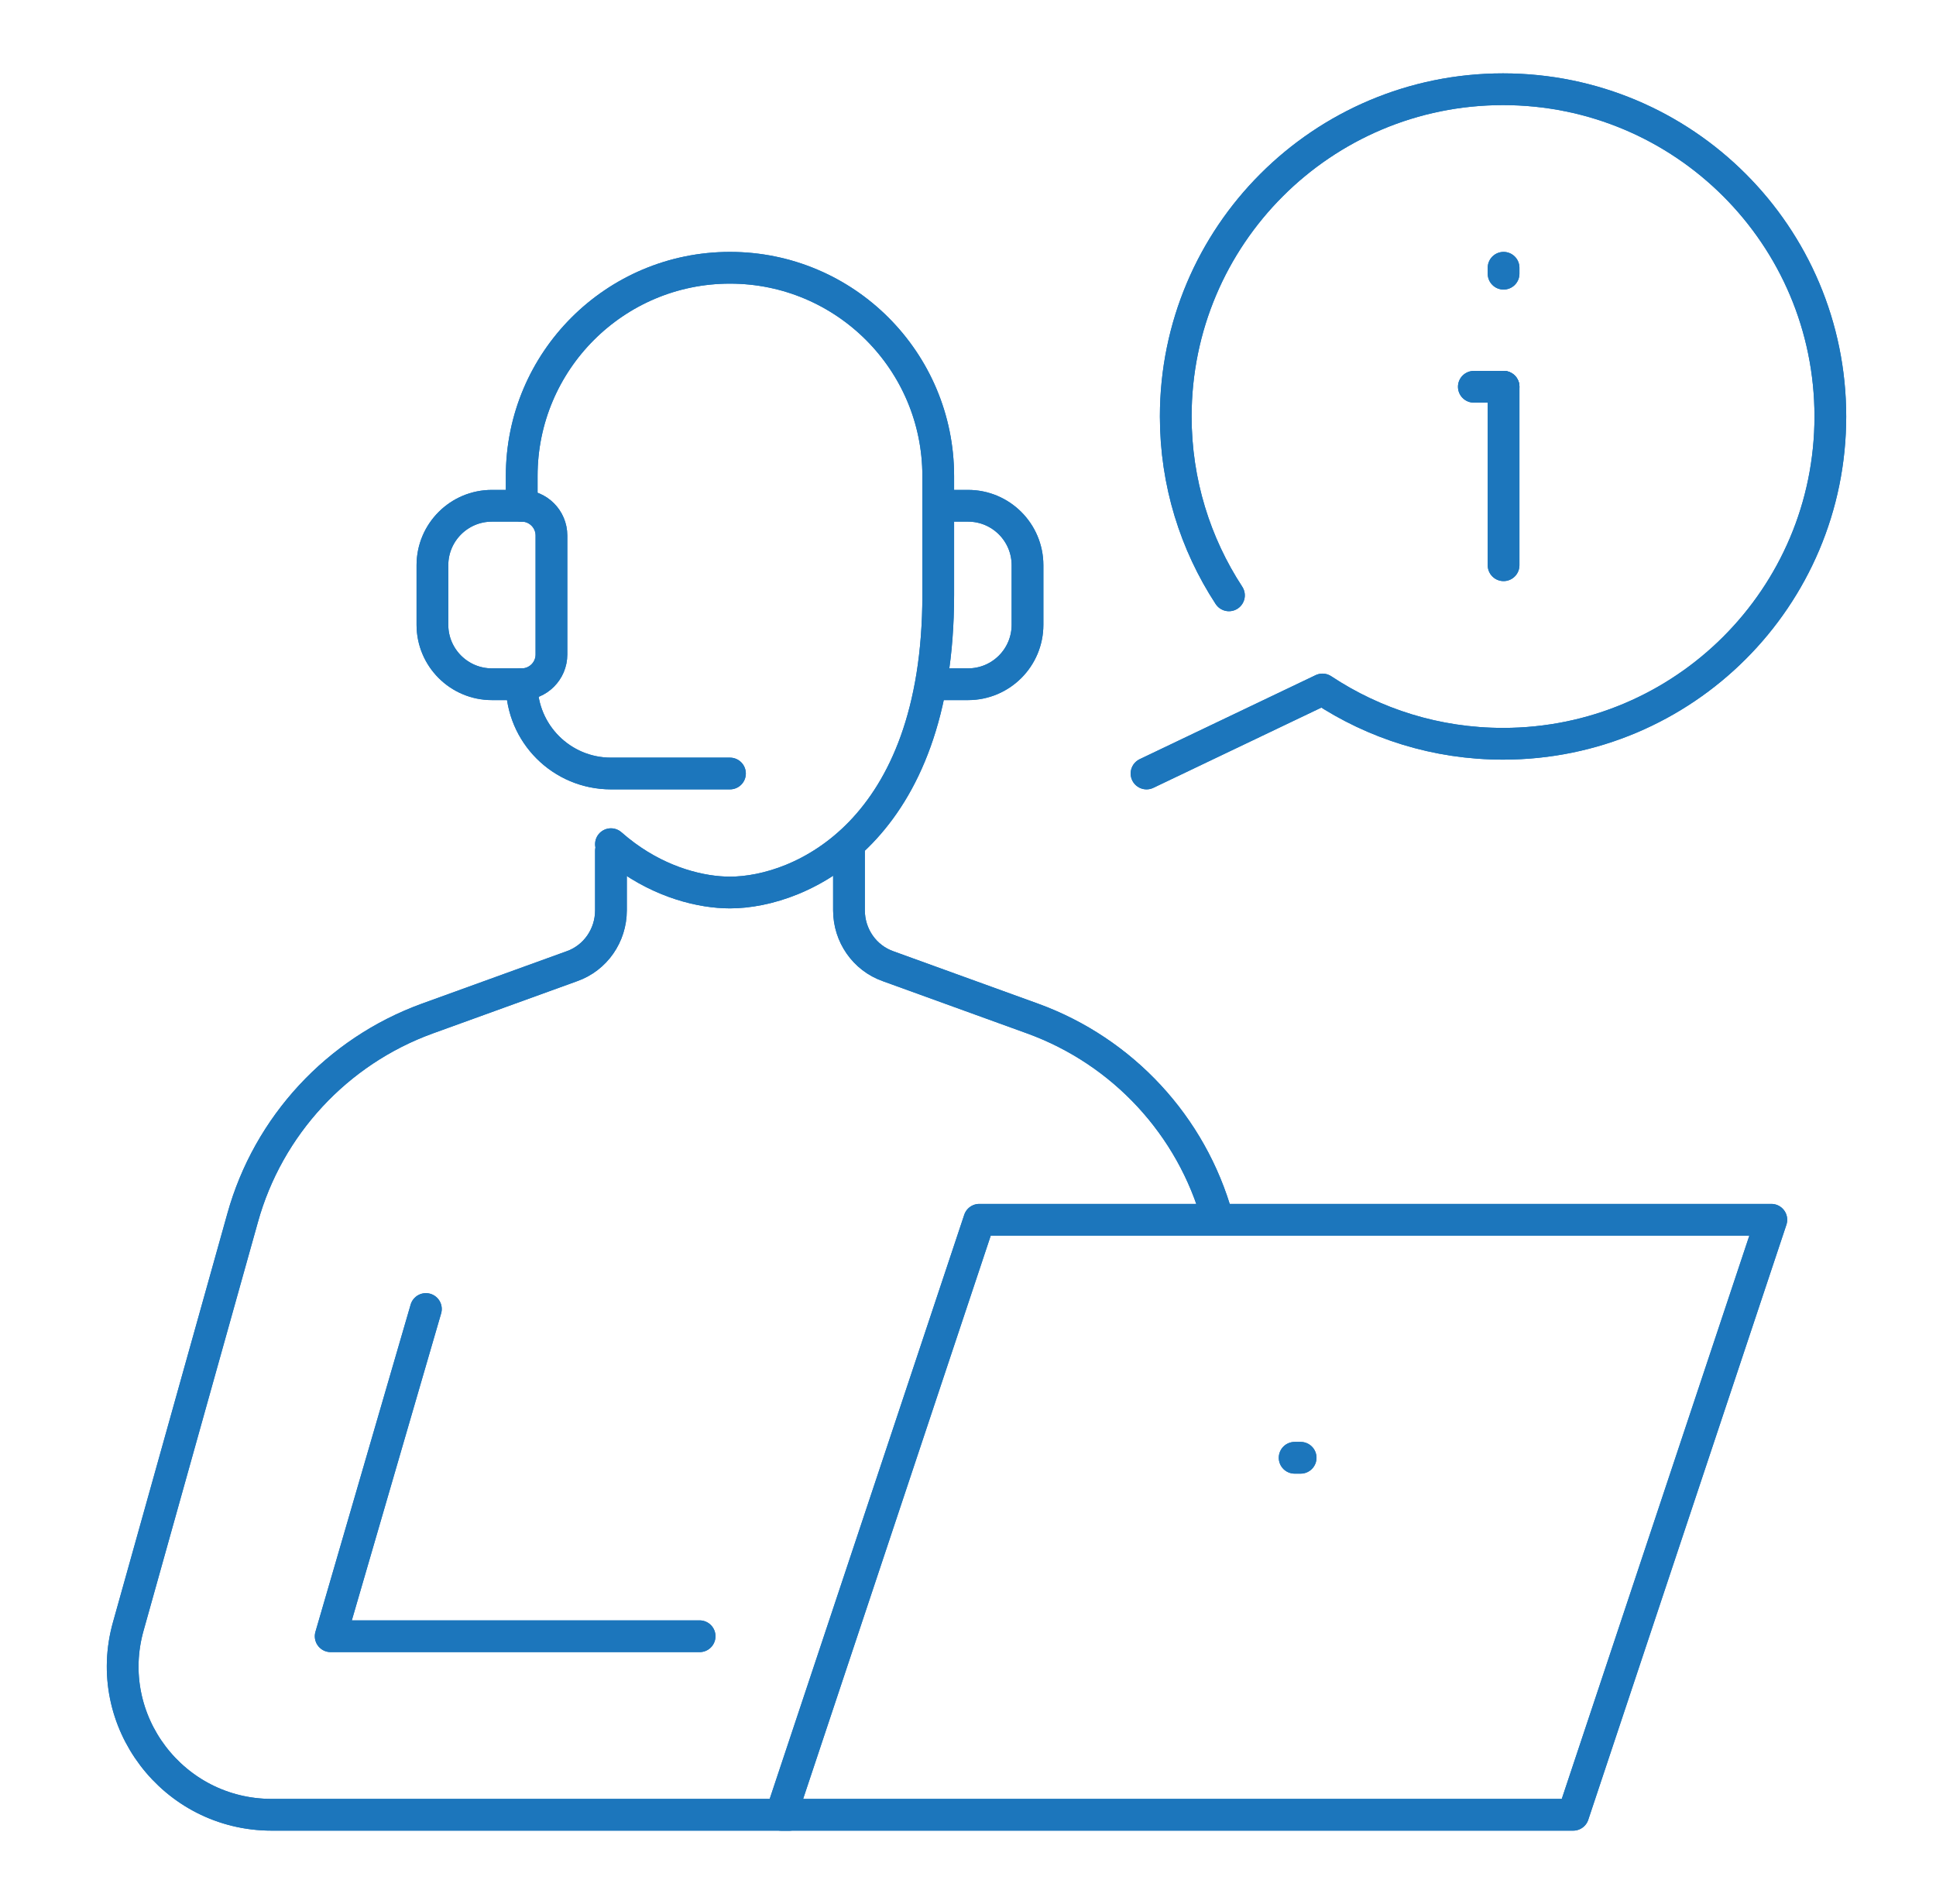 <svg width="61" height="60" viewBox="0 0 61 60" fill="none" xmlns="http://www.w3.org/2000/svg">
<g id="icon_Call, person, service, support, help">
<g id="Call_x2C__person_x2C__service_x2C__support_x2C__help">
<g id="XMLID_2261_">
<g id="XMLID_2262_">
<g id="XMLID_2266_">
<path id="XMLID_2278_" d="M38.356 38.381C37.55 35.475 35.375 33.131 32.544 32.1L27.988 30.45C27.238 30.188 26.75 29.475 26.75 28.688V26.812" stroke="#1C76BC" stroke-miterlimit="10" stroke-linecap="round" stroke-linejoin="round"/>
<path id="XMLID_2277_" d="M19.25 26.812V28.688C19.25 29.475 18.763 30.188 18.013 30.45L13.456 32.1C10.625 33.131 8.45 35.475 7.644 38.381L4.044 51.244C3.2 54.225 5.45 57.188 8.563 57.188H24.875" stroke="#1C76BC" stroke-miterlimit="10" stroke-linecap="round" stroke-linejoin="round"/>
<path id="XMLID_2276_" d="M19.25 26.602C19.4 26.734 19.552 26.856 19.704 26.968C20.863 27.821 22.102 28.125 23 28.125C25.231 28.125 29.562 26.212 29.562 18.75V15.938" stroke="#1C76BC" stroke-miterlimit="10" stroke-linecap="round" stroke-linejoin="round"/>
<path id="XMLID_2275_" d="M22.044 51.562H10.419L13.419 41.25" stroke="#1C76BC" stroke-miterlimit="10" stroke-linecap="round" stroke-linejoin="round"/>
<path id="XMLID_2274_" d="M49.569 57.188H24.612L30.856 38.438H55.812L49.569 57.188Z" stroke="#1C76BC" stroke-miterlimit="10" stroke-linecap="round" stroke-linejoin="round"/>
<path id="XMLID_2273_" d="M16.438 21.562H15.5C14.465 21.562 13.625 20.723 13.625 19.688V17.812C13.625 16.777 14.465 15.938 15.5 15.938H16.438C16.955 15.938 17.375 16.358 17.375 16.875V20.625C17.375 21.142 16.955 21.562 16.438 21.562Z" stroke="#1C76BC" stroke-miterlimit="10" stroke-linecap="round" stroke-linejoin="round"/>
<path id="XMLID_2272_" d="M29.562 21.562H30.5C31.537 21.562 32.375 20.723 32.375 19.688V17.812C32.375 16.777 31.537 15.938 30.5 15.938H29.562" stroke="#1C76BC" stroke-miterlimit="10" stroke-linecap="round" stroke-linejoin="round"/>
<path id="XMLID_2271_" d="M23 24.375H19.25C17.696 24.375 16.438 23.117 16.438 21.562" stroke="#1C76BC" stroke-miterlimit="10" stroke-linecap="round" stroke-linejoin="round"/>
<path id="XMLID_2270_" d="M40.792 45.938H40.981" stroke="#1C76BC" stroke-miterlimit="10" stroke-linecap="round" stroke-linejoin="round"/>
<path id="XMLID_2269_" d="M36.125 24.375L41.669 21.727C43.301 22.808 45.256 23.438 47.358 23.438C53.054 23.438 57.671 18.821 57.671 13.125C57.671 7.429 53.054 2.812 47.358 2.812C41.662 2.812 37.046 7.429 37.046 13.125C37.046 15.204 37.663 17.141 38.722 18.761" stroke="#1C76BC" stroke-miterlimit="10" stroke-linecap="round" stroke-linejoin="round"/>
<path id="XMLID_2268_" d="M16.438 15.938V15C16.438 11.376 19.376 8.438 23 8.438C26.624 8.438 29.562 11.376 29.562 15V15.938" stroke="#1C76BC" stroke-miterlimit="10" stroke-linecap="round" stroke-linejoin="round"/>
</g>
<path id="XMLID_2265_" d="M47.375 8.625V8.438" stroke="#1C76BC" stroke-miterlimit="10" stroke-linecap="round" stroke-linejoin="round"/>
<path id="XMLID_2264_" d="M47.375 17.812V12.188" stroke="#1C76BC" stroke-miterlimit="10" stroke-linecap="round" stroke-linejoin="round"/>
<path id="XMLID_2263_" d="M47.375 12.188H46.438" stroke="#1C76BC" stroke-miterlimit="10" stroke-linecap="round" stroke-linejoin="round"/>
</g>
</g>
<g id="XMLID_2232_">
<g id="XMLID_2233_">
<g id="XMLID_2246_">
<path id="XMLID_2260_" d="M38.356 38.381C37.55 35.475 35.375 33.131 32.544 32.1L27.988 30.45C27.238 30.188 26.75 29.475 26.75 28.688V26.812" stroke="#1C76BC" stroke-miterlimit="10" stroke-linecap="round" stroke-linejoin="round"/>
<path id="XMLID_2259_" d="M19.25 26.812V28.688C19.25 29.475 18.763 30.188 18.013 30.45L13.456 32.1C10.625 33.131 8.45 35.475 7.644 38.381L4.044 51.244C3.2 54.225 5.45 57.188 8.563 57.188H24.875" stroke="#1C76BC" stroke-miterlimit="10" stroke-linecap="round" stroke-linejoin="round"/>
<path id="XMLID_2258_" d="M19.25 26.602C19.4 26.734 19.552 26.856 19.704 26.968C20.863 27.821 22.102 28.125 23 28.125C25.231 28.125 29.562 26.212 29.562 18.75V15.938" stroke="#1C76BC" stroke-miterlimit="10" stroke-linecap="round" stroke-linejoin="round"/>
<path id="XMLID_2257_" d="M22.044 51.562H10.419L13.419 41.25" stroke="#1C76BC" stroke-miterlimit="10" stroke-linecap="round" stroke-linejoin="round"/>
<path id="XMLID_2256_" d="M49.569 57.188H24.612L30.856 38.438H55.812L49.569 57.188Z" stroke="#1C76BC" stroke-miterlimit="10" stroke-linecap="round" stroke-linejoin="round"/>
<path id="XMLID_2255_" d="M16.438 21.562H15.5C14.465 21.562 13.625 20.723 13.625 19.688V17.812C13.625 16.777 14.465 15.938 15.5 15.938H16.438C16.955 15.938 17.375 16.358 17.375 16.875V20.625C17.375 21.142 16.955 21.562 16.438 21.562Z" stroke="#1C76BC" stroke-miterlimit="10" stroke-linecap="round" stroke-linejoin="round"/>
<path id="XMLID_2253_" d="M29.562 21.562H30.5C31.537 21.562 32.375 20.723 32.375 19.688V17.812C32.375 16.777 31.537 15.938 30.5 15.938H29.562" stroke="#1C76BC" stroke-miterlimit="10" stroke-linecap="round" stroke-linejoin="round"/>
<path id="XMLID_2251_" d="M23 24.375H19.25C17.696 24.375 16.438 23.117 16.438 21.562" stroke="#1C76BC" stroke-miterlimit="10" stroke-linecap="round" stroke-linejoin="round"/>
<path id="XMLID_2250_" d="M40.792 45.938H40.981" stroke="#1C76BC" stroke-miterlimit="10" stroke-linecap="round" stroke-linejoin="round"/>
<path id="XMLID_2248_" d="M36.125 24.375L41.669 21.727C43.301 22.808 45.256 23.438 47.358 23.438C53.054 23.438 57.671 18.821 57.671 13.125C57.671 7.429 53.054 2.812 47.358 2.812C41.662 2.812 37.046 7.429 37.046 13.125C37.046 15.204 37.663 17.141 38.722 18.761" stroke="#1C76BC" stroke-miterlimit="10" stroke-linecap="round" stroke-linejoin="round"/>
<path id="XMLID_2247_" d="M16.438 15.938V15C16.438 11.376 19.376 8.438 23 8.438C26.624 8.438 29.562 11.376 29.562 15V15.938" stroke="#1C76BC" stroke-miterlimit="10" stroke-linecap="round" stroke-linejoin="round"/>
</g>
<path id="XMLID_2245_" d="M47.375 8.625V8.438" stroke="#1C76BC" stroke-miterlimit="10" stroke-linecap="round" stroke-linejoin="round"/>
<path id="XMLID_2235_" d="M47.375 17.812V12.188" stroke="#1C76BC" stroke-miterlimit="10" stroke-linecap="round" stroke-linejoin="round"/>
<path id="XMLID_2234_" d="M47.375 12.188H46.438" stroke="#1C76BC" stroke-miterlimit="10" stroke-linecap="round" stroke-linejoin="round"/>
</g>
</g>
</g>
</g>
</svg>
